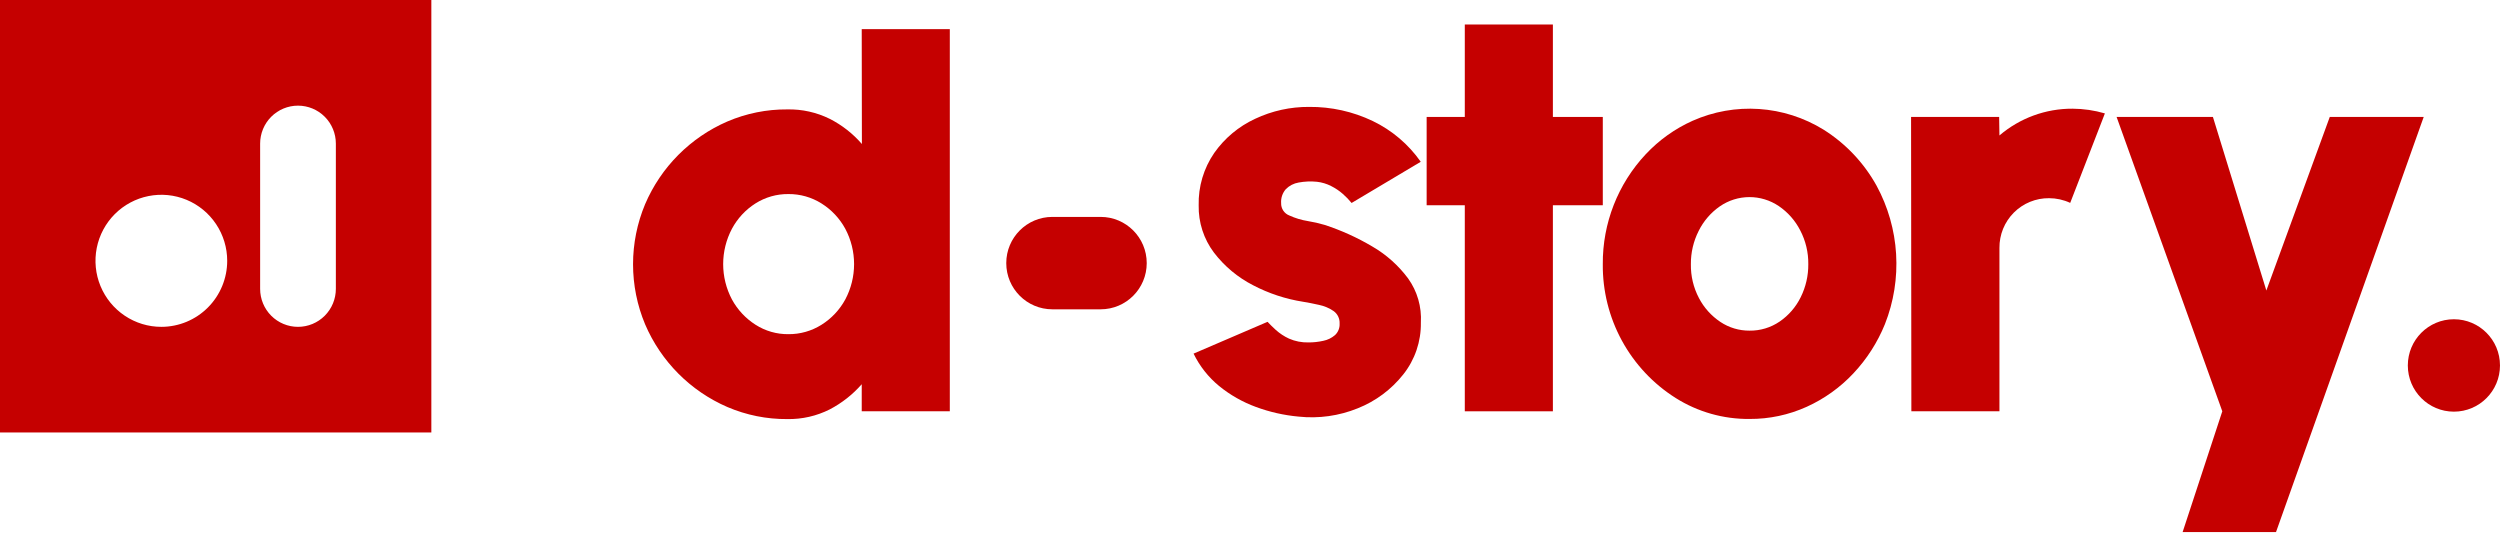 <svg width="210" height="45" viewBox="0 0 210 45" fill="none" xmlns="http://www.w3.org/2000/svg">
<g clip-path="url(#clip0_15_23)">
<path d="M72.385 2.449H79.784V34.549H72.385V32.275C71.628 33.14 70.718 33.856 69.7 34.388C68.595 34.946 67.371 35.225 66.135 35.203C64.406 35.216 62.693 34.871 61.103 34.191C57.996 32.847 55.522 30.36 54.189 27.241C53.52 25.644 53.176 23.929 53.176 22.197C53.176 20.465 53.52 18.75 54.189 17.152C55.522 14.034 57.996 11.547 61.103 10.203C62.693 9.523 64.406 9.178 66.135 9.19C67.369 9.164 68.592 9.436 69.7 9.984C70.727 10.506 71.644 11.224 72.399 12.097L72.385 2.449ZM66.22 28.07C67.206 28.08 68.174 27.806 69.008 27.28C69.845 26.755 70.533 26.022 71.005 25.153C71.49 24.24 71.743 23.221 71.743 22.186C71.743 21.151 71.49 20.132 71.005 19.218C70.533 18.349 69.845 17.617 69.008 17.091C68.174 16.566 67.206 16.292 66.22 16.301C65.242 16.292 64.281 16.566 63.454 17.091C62.625 17.618 61.946 18.351 61.482 19.218C60.999 20.133 60.746 21.151 60.746 22.186C60.746 23.22 60.999 24.239 61.482 25.153C61.953 26.02 62.637 26.752 63.468 27.28C64.29 27.805 65.246 28.08 66.22 28.07Z" fill="#C50000"/>
<path d="M109.083 34.995C107.854 34.883 106.645 34.609 105.488 34.18C104.371 33.77 103.329 33.177 102.406 32.425C101.503 31.684 100.771 30.756 100.26 29.704L106.475 27.033C106.638 27.214 106.871 27.441 107.166 27.713C107.497 28.01 107.87 28.256 108.273 28.442C108.789 28.669 109.349 28.779 109.913 28.764C110.332 28.765 110.749 28.72 111.158 28.628C111.523 28.556 111.863 28.389 112.145 28.145C112.275 28.022 112.376 27.872 112.442 27.705C112.508 27.538 112.537 27.359 112.527 27.18C112.538 26.977 112.497 26.774 112.409 26.59C112.321 26.406 112.189 26.248 112.023 26.129C111.654 25.877 111.238 25.701 110.801 25.611C110.325 25.503 109.88 25.417 109.47 25.35C108.002 25.12 106.581 24.652 105.264 23.963C103.976 23.305 102.852 22.367 101.972 21.218C101.113 20.077 100.661 18.679 100.689 17.25C100.65 15.68 101.108 14.138 101.997 12.846C102.868 11.607 104.049 10.62 105.421 9.984C106.844 9.311 108.399 8.968 109.971 8.98C111.818 8.963 113.645 9.369 115.312 10.167C116.925 10.943 118.313 12.121 119.342 13.589L113.534 17.05C113.312 16.779 113.069 16.526 112.806 16.296C112.507 16.032 112.175 15.809 111.819 15.63C111.446 15.438 111.041 15.316 110.624 15.269C110.11 15.217 109.591 15.239 109.083 15.333C108.677 15.401 108.301 15.595 108.01 15.888C107.728 16.211 107.586 16.633 107.615 17.061C107.607 17.285 107.67 17.505 107.794 17.692C107.918 17.878 108.097 18.021 108.306 18.101C108.8 18.326 109.322 18.484 109.858 18.57C110.333 18.647 110.804 18.754 111.266 18.891C112.658 19.345 113.998 19.951 115.259 20.697C116.441 21.378 117.469 22.296 118.283 23.392C119.053 24.469 119.431 25.779 119.353 27.103C119.377 28.681 118.854 30.219 117.873 31.454C116.87 32.721 115.552 33.702 114.051 34.297C112.478 34.936 110.771 35.176 109.083 34.995Z" fill="#C50000"/>
<path d="M134.635 17.241H130.442V34.549H123.043V17.241H119.838V9.823H123.043V2.058H130.442V9.823H134.635V17.241Z" fill="#C50000"/>
<path d="M146.965 35.192C144.773 35.214 142.621 34.605 140.764 33.437C138.869 32.243 137.311 30.581 136.238 28.612C135.165 26.642 134.613 24.43 134.635 22.186C134.61 18.756 135.903 15.449 138.247 12.951C139.36 11.764 140.697 10.81 142.18 10.145C143.935 9.366 145.852 9.027 147.766 9.156C149.68 9.285 151.534 9.878 153.169 10.885C155.031 12.052 156.567 13.675 157.633 15.6C158.592 17.367 159.152 19.324 159.273 21.332C159.395 23.341 159.075 25.351 158.336 27.222C157.715 28.756 156.816 30.161 155.683 31.365C154.572 32.549 153.24 33.503 151.761 34.172C150.254 34.853 148.619 35.201 146.965 35.192ZM146.965 27.774C147.866 27.785 148.749 27.518 149.493 27.009C150.247 26.492 150.855 25.789 151.258 24.968C151.686 24.107 151.905 23.156 151.897 22.194C151.91 21.205 151.677 20.228 151.219 19.352C150.8 18.53 150.181 17.828 149.419 17.311C148.686 16.815 147.821 16.552 146.937 16.556C146.052 16.561 145.19 16.832 144.462 17.336C143.707 17.863 143.096 18.572 142.687 19.399C142.249 20.265 142.025 21.224 142.034 22.194C142.017 23.184 142.25 24.162 142.711 25.037C143.134 25.847 143.753 26.536 144.512 27.042C145.239 27.526 146.093 27.781 146.965 27.774Z" fill="#C50000"/>
<path d="M160.555 34.549L160.53 9.823H167.928L167.953 11.379C169.667 9.916 171.846 9.118 174.096 9.13C175.015 9.135 175.928 9.268 176.81 9.526L173.897 17.042C173.341 16.783 172.735 16.648 172.122 16.648C171.573 16.642 171.028 16.747 170.52 16.955C170.012 17.163 169.55 17.47 169.162 17.86C168.774 18.249 168.467 18.712 168.259 19.221C168.052 19.731 167.948 20.277 167.953 20.827V34.549H160.555Z" fill="#C50000"/>
<path d="M195.701 9.823H203.592L191.184 44.696H183.34L186.673 34.549L177.794 9.823H185.885L190.374 24.404L195.701 9.823Z" fill="#C50000"/>
<path d="M92.453 18.22H88.398C86.26 18.22 84.526 19.958 84.526 22.101C84.526 24.245 86.26 25.982 88.398 25.982H92.453C94.591 25.982 96.325 24.245 96.325 22.101C96.325 19.958 94.591 18.22 92.453 18.22Z" fill="#C50000"/>
<path d="M209.999 30.698C209.999 28.555 208.266 26.817 206.128 26.817C203.99 26.817 202.257 28.555 202.257 30.698C202.257 32.842 203.99 34.579 206.128 34.579C208.266 34.579 209.999 32.842 209.999 30.698Z" fill="#C50000"/>
<path d="M0 0V36.329H36.233V0H0ZM13.553 27.455C12.459 27.455 11.389 27.13 10.48 26.52C9.57 25.911 8.861 25.044 8.442 24.031C8.023 23.017 7.914 21.902 8.127 20.826C8.341 19.75 8.868 18.762 9.641 17.986C10.415 17.211 11.401 16.683 12.474 16.469C13.547 16.255 14.659 16.364 15.67 16.784C16.681 17.204 17.544 17.915 18.152 18.827C18.76 19.739 19.085 20.811 19.085 21.908C19.085 23.379 18.502 24.79 17.464 25.83C16.427 26.87 15.02 27.455 13.553 27.455ZM28.212 24.266C28.212 25.111 27.877 25.923 27.28 26.521C26.684 27.119 25.875 27.455 25.031 27.455C24.188 27.455 23.379 27.119 22.782 26.521C22.186 25.923 21.851 25.111 21.851 24.266V12.063C21.851 11.218 22.186 10.406 22.782 9.808C23.379 9.21 24.188 8.874 25.031 8.874C25.875 8.874 26.684 9.21 27.28 9.808C27.877 10.406 28.212 11.218 28.212 12.063V24.266Z" fill="#C50000"/>
</g>
<defs>
<clipPath id="clip0_15_23">
<rect width="210" height="44.696" fill="white"/>
</clipPath>
</defs>
</svg>
